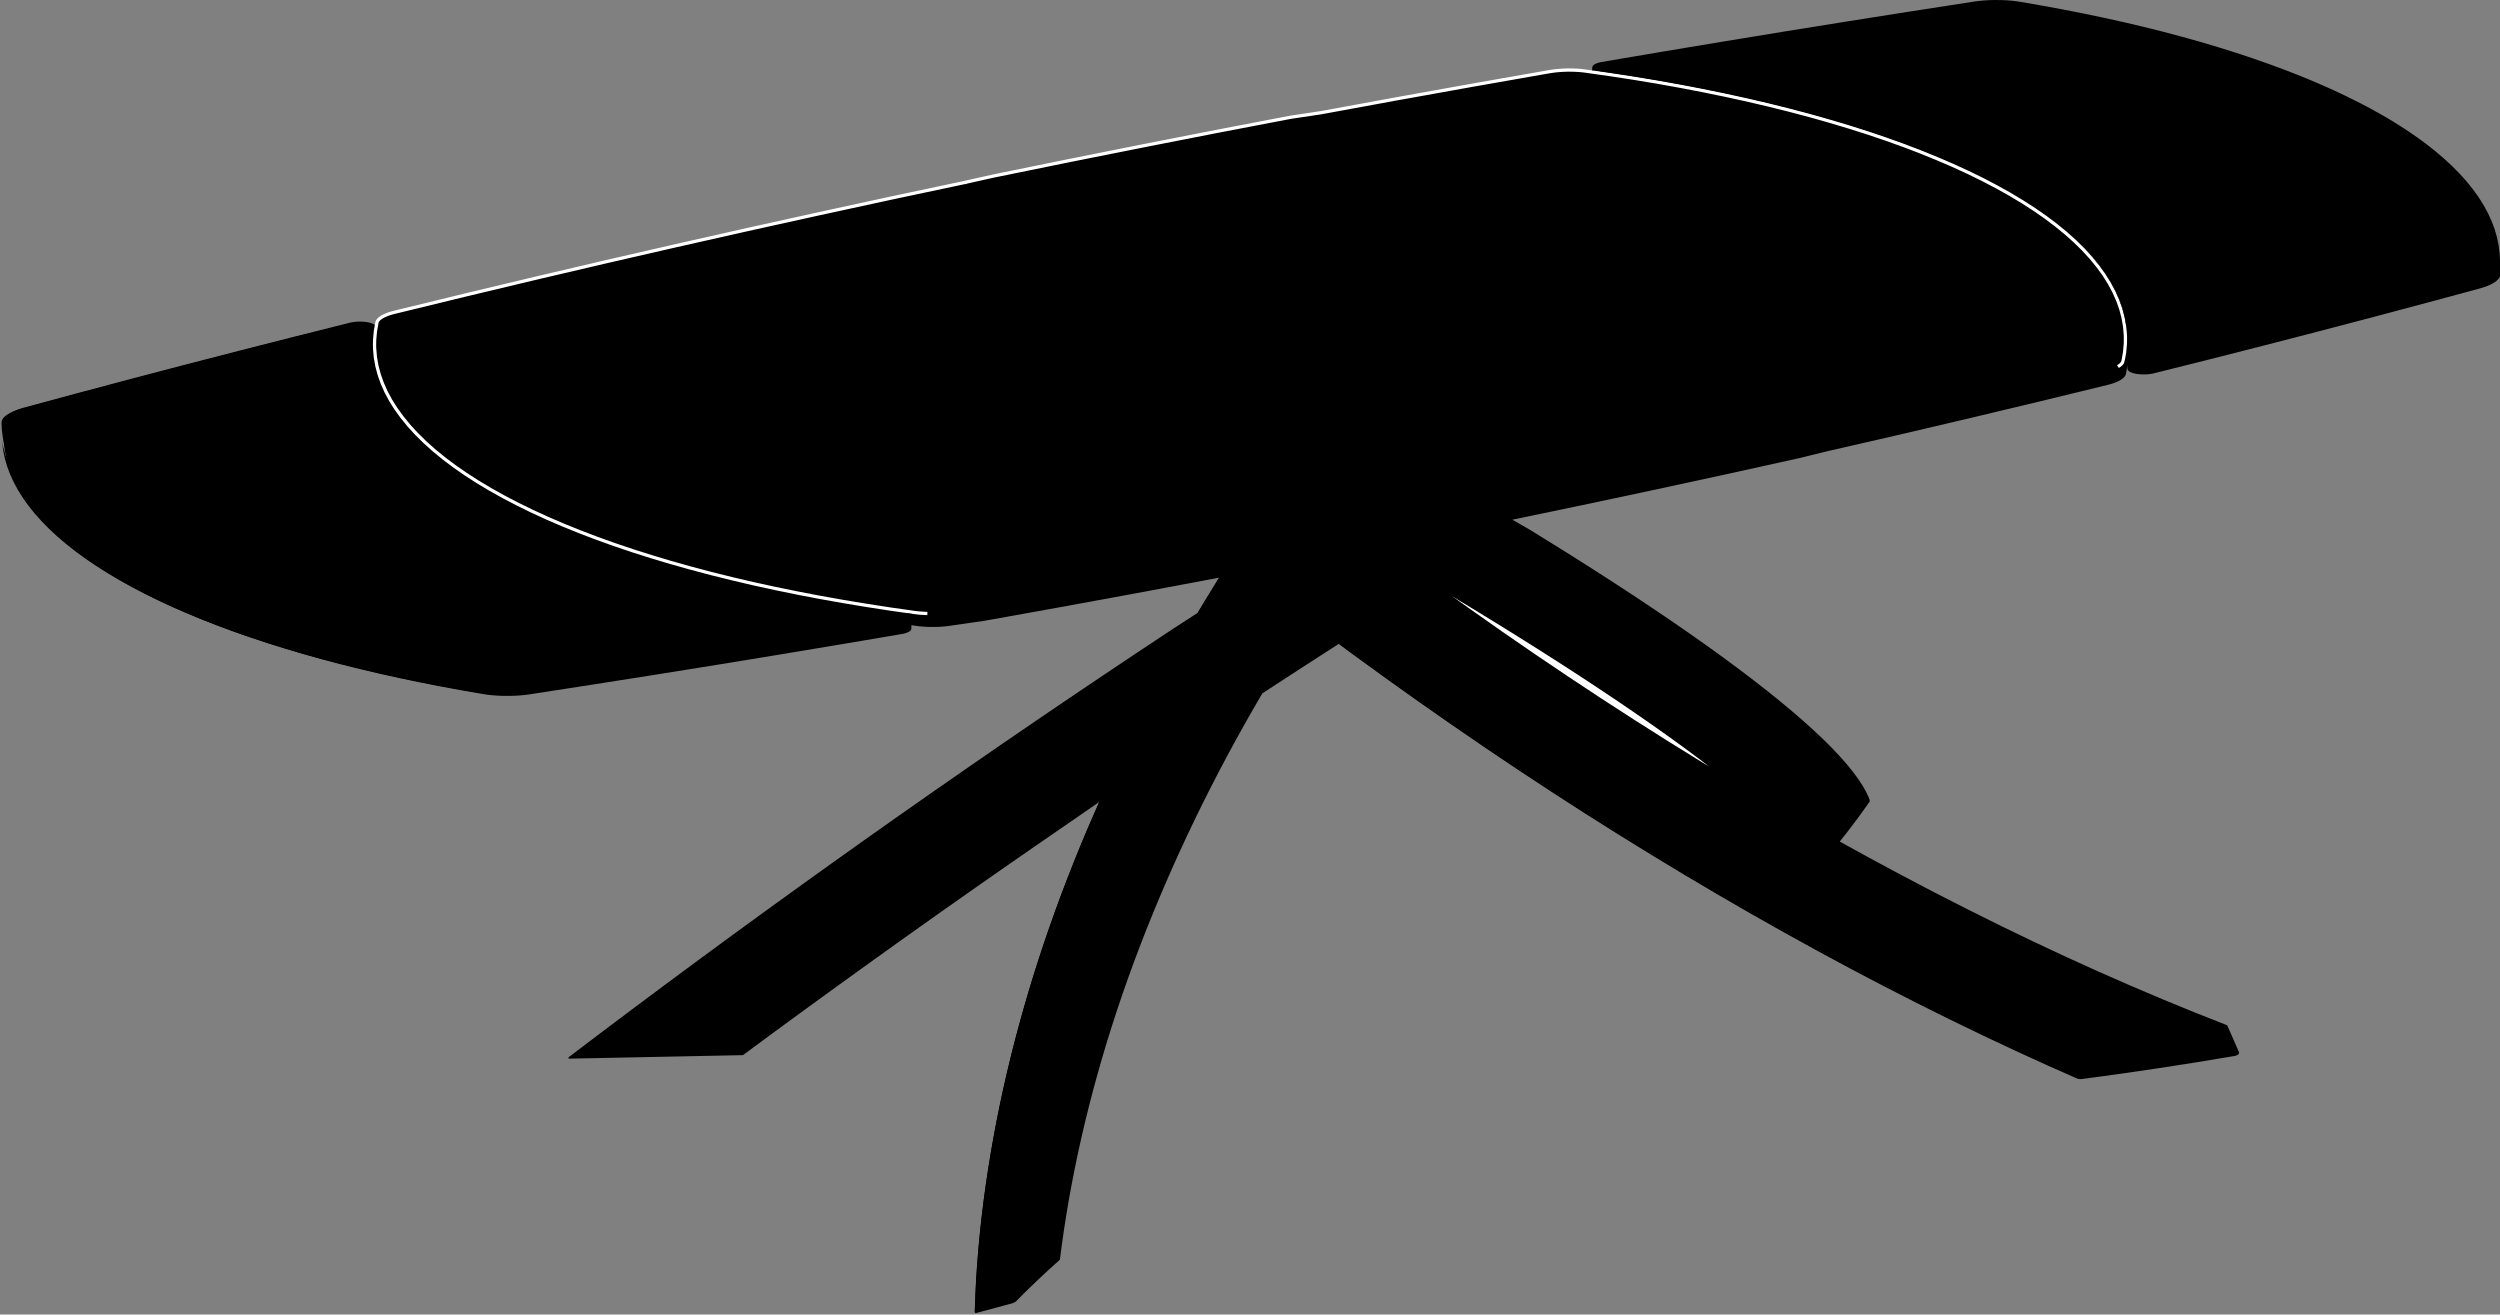 <?xml version="1.0" encoding="UTF-8"?>
<svg id="_x30_" xmlns="http://www.w3.org/2000/svg" version="1.1" viewBox="0 0 765.42 402.46">
  <rect x="0" y="0" width="765.42" height="402.46" fill="#808080" stroke="none"/>
  <!-- Generator: Adobe Illustrator 29.6.1, SVG Export Plug-In . SVG Version: 2.1.1 Build 9)  -->
  <defs>
    <style>
      .st0 {
        fill: #fff;
      }

      .st1 {
        stroke: #fff;
        stroke-miterlimit: 10;
      }
    </style>
  </defs>
  <path d="M765.48,83.74h0s0-.2,0-.2c0,0,0,0,0,0s0,0,0,0l-.05-3.56s0,0,0,0v-.2s0,0,0,0c0,0,0,0,0,0l-.12-2.27s0,0,0,0c0,0,0,0,0,0l-.32-2.47s0,0,0,0c0,0,0,0,0,0l-.52-2.47s0,0,0,0c0,0,0,0,0-.01l-.72-2.46s0,0,0,0c0,0,0,0,0,0l-.92-2.45s0,0,0,0c0,0,0,0,0,0l-1.12-2.44s0,0,0,0c0,0,0,0,0,0l-1.32-2.42s0,0,0,0c0,0,0,0,0,0l-1.52-2.41s0,0,0,0c0,0,0,0,0,0l-1.71-2.39s0,0,0,0c0,0,0,0,0,0l-1.91-2.37s0,0,0,0c0,0,0,0,0,0l-2.1-2.35s0,0,0,0c0,0,0,0,0,0l-2.29-2.33s0,0,0,0c0,0,0,0,0,0l-2.49-2.31s0,0,0,0c0,0,0,0,0,0l-2.67-2.28s0,0,0,0c0,0,0,0,0,0l-2.86-2.26s0,0,0,0c0,0,0,0,0,0l-3.05-2.23s0,0,0,0c0,0,0,0,0,0l-3.23-2.2s0,0,0,0c0,0,0,0,0,0l-3.41-2.17s0,0,0,0c0,0,0,0,0,0l-3.59-2.14s0,0,0,0,0,0,0,0l-3.76-2.1s0,0,0,0c0,0,0,0,0,0l-3.94-2.06s0,0,0,0c0,0,0,0,0,0l-4.11-2.03s0,0,0,0c0,0,0,0,0,0l-4.27-1.99s0,0,0,0c0,0,0,0,0,0l-4.44-1.95s0,0,0,0c0,0,0,0,0,0l-4.6-1.91s0,0,0,0,0,0,0,0l-4.76-1.86s0,0,0,0,0,0,0,0l-4.91-1.82s0,0,0,0c0,0,0,0,0,0l-5.06-1.77s0,0,0,0c0,0,0,0,0,0l-5.21-1.73s0,0,0,0c0,0,0,0,0,0l-5.35-1.68s0,0,0,0c0,0,0,0,0,0l-5.49-1.63s0,0,0,0c0,0,0,0,0,0l-5.63-1.58s0,0,0,0c0,0,0,0,0,0l-5.76-1.53s0,0,0,0c0,0,0,0,0,0l-5.89-1.47s0,0,0,0c0,0,0,0,0,0l-6.01-1.42s0,0,0,0c0,0,0,0,0,0l-6.13-1.36s0,0,0,0c0,0,0,0,0,0l-6.25-1.31s0,0,0,0c0,0,0,0,0,0l-6.36-1.25s0,0,0,0c0,0,0,0,0,0l-6.46-1.19s0,0,0,0c0,0,0,0,0,0l-6.56-1.14s0,0,0,0c0,0,0,0,0,0l-.96-.15s0,0,0,0c0,0,0,0,0,0l-.99-.13s0,0,0,0c0,0,0,0,0,0l-1.01-.1s0,0,0,0c0,0,0,0,0,0l-1.03-.08s0,0,0,0c0,0,0,0,0,0l-1.05-.06s0,0,0,0c0,0,0,0,0,0l-1.06-.04s0,0,0,0c0,0,0,0,0,0h-1.07s0-.01,0-.01h-1.07s0,0,0,0l-1.07.03s0,0,0,0c0,0,0,0,0,0l-1.07.05s0,0,0,0c0,0,0,0,0,0l-1.05.08s0,0,0,0,0,0,0,0l-1.04.1s0,0,0,0c0,0,0,0,0,0l-1.02.12s0,0,0,0c0,0,0,0,0,0l-1,.14s0,0,0,0c0,0,0,0,0,0l-19.12,2.96s0,0,0,0c0,0,0,0,0,0l-19.05,3.01s0,0,0,0c0,0,0,0,0,0l-18.99,3.05s0,0,0,0l-18.92,3.1s0,0,0,0c0,0,0,0,0,0l-18.86,3.14s0,0,0,0c0,0,0,0,0,0l-18.79,3.19s0,0,0,0c0,0,0,0,0,0l-.39.08s0,0,0,0c0,0,0,0,0,0l-.37.09s0,0,0,0c0,0,0,0,0,0l-.35.1s0,0,0,0c0,0,0,0,0,0l-.32.11s0,0,0,0c0,0,0,0,0,0l-.29.11s0,0,0,0,0,0,0,0l-.26.12s0,0,0,0c0,0,0,0-.01,0l-.23.13s0,0,0,0c0,0,0,0-.01,0l-.19.14s0,.01,0,.01c0,0-.01,0-.01,0l-.16.14s0,.01,0,.02c0,0-.01,0-.02,0l-.12.14s0,.02,0,.02c0,0-.01,0-.02.02l-.08.15s0,.02,0,.03c0,.01-.02.01-.02.03l-.04.15s0,.02,0,.03c0,0-.01.01-.01.02v.08s0,0,0,0c0,0,0,0,0,.01v.99s-1.49-.21-1.49-.21c0,0,0,0,0,0,0,0,0,0,0,0l-.77-.1s0,0,0,0c0,0,0,0,0,0l-.79-.08s0,0,0,0c0,0,0,0,0,0l-.8-.06s0,0,0,0c0,0,0,0,0,0l-.82-.05s0,0,0,0c0,0,0,0,0,0l-.83-.03s0,0,0,0c0,0,0,0,0,0h-.83s0-.01,0-.01h-.84s0,0,0,0l-.83.02s0,0,0,0c0,0,0,0,0,0l-.83.04s0,0,0,0c0,0,0,0,0,0l-.82.06s0,0,0,0c0,0,0,0,0,0l-.81.07s0,0,0,0c0,0,0,0,0,0l-.8.09s0,0,0,0c0,0,0,0,0,0l-.78.11s0,0,0,0,0,0,0,0l-.76.12s0,0,0,0c0,0,0,0,0,0l-23.37,4.11s0,0,0,0c0,0,0,0,0,0l-23.26,4.18s0,0,0,0c0,0,0,0,0,0l-23.15,4.25s0,0,0,0l-9.33,1.4s0,0,0,0c0,0,0,0,0,0l-22.92,4.39s0,0,0,0c0,0,0,0,0,0l-22.8,4.46s0,0,0,0c0,0,0,0,0,0l-22.68,4.53s0,0,0,0c0,0,0,0,0,0l-22.55,4.6s0,0,0,0c0,0,0,0,0,0l-8.69,1.95s0,0,0,0l-22.3,4.74s0,0,0,0c0,0,0,0,0,0l-22.17,4.8s0,0,0,0c0,0,0,0,0,0l-22.04,4.87s0,0,0,0c0,0,0,0,0,0l-21.91,4.94s0,0,0,0c0,0,0,0,0,0l-21.77,5s0,0,0,0c0,0,0,0,0,0l-21.64,5.07s0,0,0,0c0,0,0,0,0,0l-21.5,5.14s0,0,0,0c0,0,0,0,0,0l-21.36,5.2s0,0,0,0c0,0,0,0,0,0l-.67.17s0,0,0,0c0,0,0,0,0,0l-.63.19s0,0,0,0c0,0,0,0,0,0l-.6.2s0,0,0,0c0,0,0,0,0,0l-.56.21s0,0,0,0,0,0,0,0l-.52.22s0,0,0,0c0,0,0,0,0,0l-.48.23s0,0,0,0c0,0,0,0,0,0l-.43.24s0,0,0,0c0,0,0,0,0,0l-.39.25s0,0,0,0c0,0,0,0,0,0l-.34.26s0,0,0,0c0,0,0,0-.01,0l-.29.26s0,0,0,.01c0,0,0,0-.01,0l-.24.27s0,.01,0,.01c0,0-.01,0-.01,0l-.19.27s0,.01,0,.02c0,0-.01,0-.01.01l-.14.27s0,.01,0,.02c0,0-.01,0-.01.02l-.09.27s0,.01,0,.02c0,0,0,0,0,.01l-.45,2.55v-1.04s-.03-.02-.03-.03c0-.01.01-.02,0-.03,0,0,0-.01-.01-.02,0,0,0-.01,0-.02l-.04-.15s-.01-.01-.02-.02c0-.01,0-.02,0-.03l-.08-.14s-.01,0-.02-.02c0,0,0-.02,0-.03l-.11-.14s-.01,0-.02,0c0,0,0-.01,0-.02l-.15-.14s-.01,0-.02,0c0,0,0-.01,0-.01l-.19-.13s0,0-.01,0c0,0,0,0,0-.01l-.23-.12s0,0-.01,0c0,0,0,0,0,0l-.26-.12s0,0,0,0c0,0,0,0,0,0l-.29-.11s0,0,0,0c0,0,0,0,0,0l-.32-.1s0,0,0,0,0,0,0,0l-.35-.09s0,0,0,0,0,0,0,0l-.37-.08s0,0,0,0c0,0,0,0,0,0l-.39-.07s0,0,0,0c0,0,0,0,0,0l-.41-.05s0,0,0,0c0,0,0,0,0,0l-.42-.04s0,0,0,0c0,0,0,0,0,0l-.44-.03s0,0,0,0c0,0,0,0,0,0l-.44-.02h-.45s0,0,0,0h-.45s0,.01,0,.01c0,0,0,0,0,0l-.44.02s0,0,0,0c0,0,0,0,0,0l-.44.04s0,0,0,0c0,0,0,0,0,0l-.43.05s0,0,0,0c0,0,0,0,0,0l-.41.06s0,0,0,0c0,0,0,0,0,0l-.4.07s0,0,0,0c0,0,0,0,0,0l-.38.09s0,0,0,0c0,0,0,0,0,0l-16.87,4.23s0,0,0,0l-16.77,4.27s0,0,0,0c0,0,0,0,0,0l-16.68,4.31s0,0,0,0c0,0,0,0,0,0l-16.58,4.35s0,0,0,0c0,0,0,0,0,0l-16.49,4.39s0,0,0,0c0,0,0,0,0,0l-16.39,4.43s0,0,0,0c0,0,0,0,0,0l-.82.24s0,0,0,0c0,0,0,0,0,0l-.77.25s0,0,0,0c0,0,0,0,0,0l-.72.27s0,0,0,0,0,0,0,0l-.67.28s0,0,0,0c0,0,0,0,0,0l-.62.3s0,0,0,0c0,0,0,0,0,0l-.56.31s0,0,0,0c0,0,0,0,0,0l-.5.32s0,0,0,0c0,0,0,0,0,0l-.43.33s0,0,0,.01c0,0,0,0-.01,0l-.37.34s0,0,0,.01c0,0,0,0-.01,0l-.31.34s0,.01,0,.02c0,0-.01,0-.01,0l-.24.35s0,.01,0,.02c0,0-.01,0-.02.01l-.17.35s0,.02,0,.02c0,0-.01,0-.01.02l-.1.35s0,.02,0,.02c0,0-.01.01-.01.02l-.03.35s0,0,0,.01c0,0,0,0,0,.01v.2s0,0,0,0,0,0,0,0l.05,3.76s0,0,0,0c0,0,0,0,0,0l.12,2.27s0,0,0,0c0,0,0,0,0,.01l.32,2.47s0,0,0,0c0,0,0,0,0,0l.52,2.47s0,0,0,0c0,0,0,0,0,0l.72,2.46s0,0,0,0c0,0,0,0,0,0l.92,2.45s0,0,0,0c0,0,0,0,0,0l1.12,2.44s0,0,0,0c0,0,0,0,0,0l1.32,2.42s0,0,0,0c0,0,0,0,0,0l1.52,2.41s0,0,0,0c0,0,0,0,0,0l1.71,2.39s0,0,0,0c0,0,0,0,0,0l1.91,2.37s0,0,0,0c0,0,0,0,0,0l2.1,2.35s0,0,0,0c0,0,0,0,0,0l2.3,2.33s0,0,0,0c0,0,0,0,0,0l2.49,2.31s0,0,0,0c0,0,0,0,0,0l2.68,2.28s0,0,0,0c0,0,0,0,0,0l2.86,2.26s0,0,0,0c0,0,0,0,0,0l3.05,2.23s0,0,0,0c0,0,0,0,0,0l3.23,2.2s0,0,0,0c0,0,0,0,0,0l3.41,2.17s0,0,0,0c0,0,0,0,0,0l3.59,2.13s0,0,0,0c0,0,0,0,0,0l3.76,2.1s0,0,0,0c0,0,0,0,0,0l3.94,2.06s0,0,0,0c0,0,0,0,0,0l4.11,2.03s0,0,0,0c0,0,0,0,0,0l4.27,1.99s0,0,0,0c0,0,0,0,0,0l4.44,1.95s0,0,0,0c0,0,0,0,0,0l4.6,1.91s0,0,0,0c0,0,0,0,0,0l4.76,1.86s0,0,0,0c0,0,0,0,0,0l4.91,1.82s0,0,0,0c0,0,0,0,0,0l5.06,1.77s0,0,0,0c0,0,0,0,0,0l5.21,1.73s0,0,0,0c0,0,0,0,0,0l5.35,1.68s0,0,0,0c0,0,0,0,0,0l5.49,1.63s0,0,0,0c0,0,0,0,0,0l5.63,1.58s0,0,0,0l5.76,1.53s0,0,0,0c0,0,0,0,0,0l5.89,1.47s0,0,0,0c0,0,0,0,0,0l6.01,1.42s0,0,0,0c0,0,0,0,0,0l6.13,1.36s0,0,0,0c0,0,0,0,0,0l6.25,1.31s0,0,0,0l6.35,1.25s0,0,0,0,0,0,0,0l6.46,1.19s0,0,0,0l6.56,1.14s0,0,0,0c0,0,0,0,0,0l.96.15s0,0,0,0c0,0,0,0,0,0l.99.13s0,0,0,0c0,0,0,0,0,0l1.01.1s0,0,.01,0l1.03.08s0,0,0,0c0,0,0,0,0,0l1.05.06h0l1.06.04h1.07s0,.01,0,.01h1.07s0,0,0,0l1.07-.03h0l1.06-.05s0,0,0,0c0,0,0,0,0,0l1.05-.07s0,0,.01,0l1.04-.1s0,0,0,0c0,0,0,0,0,0l1.02-.12s0,0,0,0c0,0,0,0,0,0l1-.14s0,0,0,0c0,0,0,0,0,0l19.12-2.96s0,0,0,0l19.05-3s0,0,0,0l18.99-3.05s0,0,0,0l18.93-3.1s0,0,0,0l18.86-3.14s0,0,0,0l18.79-3.19s0,0,0,0c0,0,0,0,0,0l.39-.07s0,0,0,0c0,0,0,0,0,0l.37-.09s0,0,0,0c0,0,0,0,0,0l.35-.1s0,0,0,0c0,0,0,0,0,0l.32-.11s0,0,0,0c0,0,0,0,0,0l.29-.11s0,0,0,0c0,0,0,0,.01,0l.26-.12s0,0,0,0c0,0,0,0,.01,0l.23-.13s0,0,0,0c0,0,0,0,.01,0l.19-.14s0,0,0-.01c0,0,.01,0,.02,0l.16-.14s0-.01,0-.02c0,0,.01,0,.02,0l.12-.14s0-.01,0-.02c0,0,.02-.01.02-.02l.08-.15s0-.02,0-.03c0-.01.02-.02.02-.03l.04-.15s0-.02,0-.03c0,0,.01-.01.01-.02v-.08s0,0,0,0c0,0,0,0,0,0v-.99s1.49.21,1.49.21c0,0,0,0,0,0,0,0,0,0,0,0l.77.1s0,0,0,0c0,0,0,0,0,0l.79.08s0,0,0,0c0,0,0,0,0,0l.81.06s0,0,0,0c0,0,0,0,0,0l.82.05s0,0,0,0c0,0,0,0,0,0l.83.03h.84s0,.01,0,.01h.84s0,0,0,0l.83-.02s0,0,0,0c0,0,0,0,0,0l.82-.04s0,0,.01,0l.82-.06s0,0,0,0c0,0,0,0,0,0l.81-.07s0,0,0,0c0,0,0,0,0,0l.8-.09s0,0,0,0c0,0,0,0,0,0l.78-.11s0,0,0,0c0,0,0,0,0,0l.75-.12s0,0,0,0l9.64-1.39s0,0,0,0c0,0,0,0,0,0l23.26-4.18s0,0,0,0l23.15-4.25s0,0,0,0h0l23.03-4.32s0,0,0,0l2.29-.44c-1.66,2.65-3.3,5.32-4.88,7.95-.57.94-1.13,1.89-1.69,2.84-1.1.72-2.33,1.52-3.57,2.32-1.51.98-3.05,1.97-4.38,2.85-3.48,2.3-6.96,4.6-10.43,6.91-3.48,2.32-6.97,4.64-10.44,6.98-3.49,2.34-6.97,4.68-10.44,7.03-3.48,2.36-6.97,4.72-10.44,7.09-3.48,2.37-6.96,4.75-10.43,7.14-3.48,2.39-6.95,4.79-10.42,7.19-3.47,2.4-6.94,4.81-10.4,7.23-3.46,2.42-6.92,4.84-10.38,7.27-3.45,2.43-6.9,4.86-10.35,7.31-3.44,2.44-6.88,4.89-10.31,7.34-3.43,2.45-6.85,4.9-10.27,7.37-3.41,2.46-6.82,4.92-10.23,7.39-3.4,2.46-6.79,4.93-10.17,7.41-3.38,2.47-6.75,4.95-10.12,7.43-3.36,2.47-6.71,4.95-10.05,7.44-3.33,2.48-6.66,4.96-9.99,7.45-3.31,2.48-6.61,4.96-9.91,7.45-3.27,2.47-6.54,4.95-9.81,7.43,0,0,0,.01-.01.02-.02.02-.03.05-.05.08-.01.03-.03.05-.03.09,0,0,0,.01,0,.02,0,.03.02.05.03.07,0,.02,0,.05.02.07,0,0,.01,0,.02,0,.05.05.11.09.18.09h0l53.11-1.07s0,0,.01,0c.04,0,.09-.01.13-.04,2.96-2.19,5.92-4.38,8.89-6.56,3.3-2.43,6.61-4.85,9.93-7.27,3.32-2.42,6.65-4.84,9.98-7.25,3.34-2.42,6.68-4.83,10.03-7.23,3.35-2.41,6.71-4.81,10.07-7.21,3.37-2.4,6.74-4.79,10.11-7.18,3.38-2.39,6.76-4.77,10.15-7.15,3.39-2.38,6.78-4.75,10.17-7.11,3.39-2.36,6.79-4.72,10.2-7.07,3.4-2.35,6.8-4.69,10.21-7.03,1.32-.91,2.85-1.96,4.4-3.04,1.67-1.16,3.36-2.33,4.87-3.36-1.26,2.84-2.51,5.69-3.71,8.51-1.4,3.29-2.78,6.64-4.1,9.96-1.31,3.29-2.61,6.64-3.85,9.96-1.23,3.3-2.45,6.65-3.6,9.95-1.15,3.31-2.28,6.65-3.34,9.94-1.07,3.31-2.11,6.65-3.08,9.93-.98,3.3-1.93,6.63-2.83,9.91-.9,3.3-1.76,6.63-2.56,9.88-.81,3.27-1.58,6.58-2.3,9.85-.72,3.25-1.4,6.55-2.04,9.82-.64,3.26-1.23,6.55-1.78,9.78-.55,3.24-1.05,6.51-1.51,9.73-.46,3.21-.88,6.47-1.25,9.68-.37,3.21-.7,6.44-.98,9.62-.28,3.19-.52,6.4-.71,9.56-.17,2.87-.31,6.88-.42,9.81v.33s0,.02,0,.04c0,.01,0,.02,0,.04,0,.03.03.04.04.06.01.02.02.04.03.05.04.03.08.05.13.06,0,0,.01.01.02.01h0s.04,0,.06,0l11.02-2.96s0,0,0,0l.18-.05s.1-.03.1-.04l.53-.23s.08-.04.12-.06.08-.05.11-.07c.04-.02.08-.05.11-.08.04-.03.07-.05.11-.08.03-.03.06-.05.09-.08,0,0,0,0,0,0,0,0,0,0,0,0,0,0,0,0,0,0,.97-1,2-2.03,3.06-3.07,1.06-1.05,2.14-2.08,3.22-3.11,1.12-1.06,2.25-2.11,3.38-3.16,1.17-1.08,2.35-2.14,3.54-3.2,0,0,0,0,0,0,.03-.03.06-.05.09-.09.02-.03.05-.06.06-.08.02-.02.05-.13.06-.16.37-2.96.78-5.98,1.23-8.99.47-3.14.99-6.33,1.55-9.5.56-3.15,1.16-6.36,1.81-9.54.64-3.17,1.34-6.4,2.07-9.58.73-3.19,1.51-6.43,2.32-9.62.81-3.18,1.68-6.43,2.58-9.64.9-3.21,1.85-6.46,2.83-9.67.98-3.2,2.02-6.46,3.09-9.69,1.06-3.2,2.18-6.47,3.34-9.7,1.14-3.2,2.35-6.47,3.59-9.71,1.23-3.22,2.52-6.49,3.84-9.71,1.31-3.21,2.68-6.48,4.08-9.71,1.4-3.24,2.86-6.5,4.32-9.71,1.48-3.23,3.02-6.5,4.57-9.7,1.55-3.2,3.17-6.46,4.8-9.68,1.63-3.2,3.33-6.45,5.04-9.66,1.71-3.2,3.49-6.44,5.28-9.63,1.8-3.2,3.65-6.43,5.51-9.6.03-.06.07-.11.1-.17l2.09-1.37c3.39-2.21,6.78-4.42,10.18-6.62,3.38-2.19,6.76-4.37,10.15-6.54l.98-.63c1.56,1.16,3.13,2.31,4.68,3.45,3.32,2.44,6.68,4.87,9.97,7.24,3.33,2.39,6.7,4.79,10.02,7.13,3.34,2.36,6.73,4.72,10.06,7.03,3.34,2.31,6.74,4.64,10.09,6.92,3.36,2.28,6.77,4.57,10.12,6.8,3.34,2.22,6.76,4.47,10.15,6.68,3.42,2.22,6.84,4.43,10.17,6.56,3.41,2.17,6.83,4.34,10.19,6.43,3.44,2.15,6.87,4.27,10.2,6.3,3.39,2.07,6.82,4.15,10.21,6.17,3.31,1.98,6.75,4.01,10.21,6.04,3.32,1.94,6.76,3.93,10.2,5.9,3.41,1.95,6.84,3.89,10.2,5.76,3.33,1.86,6.76,3.75,10.18,5.62,3.41,1.86,6.83,3.7,10.16,5.47,3.35,1.78,6.77,3.57,10.14,5.32,3.31,1.72,6.71,3.45,10.11,5.17,3.33,1.68,6.72,3.37,10.07,5.01,3.35,1.64,6.72,3.28,10.04,4.86,3.35,1.6,6.71,3.18,9.99,4.7,3.29,1.53,6.64,3.05,9.94,4.54,2.96,1.33,5.96,2.66,8.93,3.96.04.02.09.04.13.05.05.02.1.03.15.04.06.01.12.03.17.04.06.01.13.02.2.03.07,0,.15.01.22.02.08,0,.16,0,.24,0h0c.09,0,.17,0,.26-.01.09,0,.19-.01.28-.03,0,0,0,0,0,0,3.92-.51,7.84-1.05,11.67-1.59,3.9-.55,7.81-1.12,11.64-1.7,3.96-.6,7.86-1.21,11.6-1.81,3.87-.62,7.76-1.27,11.56-1.92.09-.02.18-.03.27-.05.08-.02.16-.04.24-.07.07-.02.14-.05.21-.07.06-.02.12-.05.18-.08.05-.03.1-.05.15-.08.05-.03.09-.06.13-.09.04-.03.08-.06.11-.09.03-.03.06-.06.09-.1.02-.03.04-.06.06-.1.02-.04.04-.08.05-.11.01-.04.02-.08.02-.12,0-.02,0-.1,0-.12,0-.02-.02-.07-.03-.1,0,0,0,0,0,0l-3.51-8.02s0,0,0,0c0-.02-.04-.08-.05-.09-.02-.03-.05-.06-.07-.08-.03-.03-.06-.05-.09-.08-.03-.02-.06-.04-.1-.06s-.07-.04-.1-.04c0,0-.02,0-.04-.01,0,0,0,0,0,0-3.16-1.22-6.37-2.49-9.53-3.76-3.18-1.28-6.46-2.62-9.73-3.99-3.24-1.35-6.54-2.75-9.8-4.16-3.28-1.42-6.6-2.88-9.87-4.33-3.25-1.45-6.59-2.97-9.92-4.5-3.35-1.55-6.71-3.12-9.97-4.67-3.29-1.56-6.66-3.19-10.02-4.83-3.38-1.66-6.77-3.34-10.06-5-3.42-1.72-6.82-3.46-10.1-5.15-3.39-1.76-6.8-3.54-10.13-5.31-3.39-1.8-6.81-3.64-10.16-5.46-2.97-1.62-5.99-3.28-8.99-4.95.68-.84,1.35-1.68,2.01-2.52,1.21-1.55,2.42-3.14,3.59-4.73,1.16-1.57,2.31-3.18,3.43-4.79,0,0,0,0,0,0,.03-.05.06-.1.09-.16.02-.05.04-.1.05-.16,0-.05.02-.1.02-.15,0-.05,0-.09,0-.14,0-.04-.02-.09-.05-.18,0,0,0,0,0,0-.23-.62-.51-1.25-.84-1.91-.33-.68-.72-1.38-1.13-2.07-.42-.7-.89-1.43-1.39-2.17-.5-.73-1.06-1.5-1.66-2.27-.59-.77-1.24-1.56-1.92-2.37-.68-.8-1.39-1.61-2.17-2.47-.77-.84-1.58-1.71-2.43-2.57-.85-.87-1.75-1.77-2.68-2.67-.93-.9-1.92-1.83-2.94-2.77-1.01-.93-2.05-1.87-3.19-2.87-1.09-.96-2.25-1.96-3.44-2.97-1.18-1-2.42-2.03-3.69-3.07-1.3-1.07-2.62-2.12-3.93-3.17-1.39-1.1-2.78-2.18-4.18-3.26-1.47-1.13-2.94-2.25-4.42-3.36-1.55-1.16-3.1-2.31-4.67-3.45-1.63-1.19-3.26-2.37-4.9-3.54-1.71-1.22-3.42-2.43-5.14-3.63-1.79-1.25-3.58-2.49-5.37-3.72-1.86-1.28-3.73-2.54-5.61-3.8-1.94-1.3-3.88-2.6-5.83-3.89-2.01-1.33-4.03-2.65-6.06-3.97-2.09-1.36-4.18-2.71-6.28-4.05-2.16-1.38-4.33-2.76-6.5-4.13-2.23-1.41-4.47-2.81-6.72-4.2-2.3-1.43-4.61-2.86-6.93-4.28-.72-.44-1.85-1.08-2.95-1.7-.87-.49-1.75-.99-2.41-1.38l21.26-4.43s0,0,0,0l22.3-4.74s0,0,0,0c0,0,0,0,0,0l22.17-4.8s0,0,0,0l22.04-4.87s0,0,0,0c0,0,0,0,0,0l8.21-2.02h0l21.77-5s0,0,0,0c0,0,0,0,0,0l21.63-5.07s0,0,0,0l21.5-5.14s0,0,0,0c0,0,0,0,0,0l21.36-5.2s0,0,0,0c0,0,0,0,0,0l.67-.17s0,0,0,0c0,0,0,0,0,0l.63-.19s0,0,0,0c0,0,0,0,0,0l.6-.2s0,0,0,0c0,0,0,0,0,0l.56-.21s0,0,0,0c0,0,0,0,0,0l.52-.22s0,0,0,0c0,0,0,0,0,0l.48-.23s0,0,0,0c0,0,0,0,0,0l.43-.24s0,0,0,0c0,0,0,0,0,0l.39-.25s0,0,0,0c0,0,0,0,.01,0l.34-.26s0,0,0,0c0,0,0,0,.01,0l.29-.26s0,0,0-.01c0,0,0,0,.01,0l.24-.27s0-.01,0-.02c0,0,0,0,.01,0l.19-.27s0,0,0-.01c0,0,.01,0,.02-.02l.14-.27s0-.01,0-.02c0,0,.01-.01.01-.02l.09-.27s0-.01,0-.02c0,0,0,0,0-.02l.45-2.55v1.04s.02,0,.02,0c0,0,0,0,0,0v.05s.01.01.01.02c0,0,0,.01,0,.02l.04.15s.01.02.02.03c0,0,0,.02,0,.03l.08.14s.02.01.02.02c0,0,0,.01,0,.02l.12.14s.01,0,.02,0c0,0,0,.01,0,.02l.15.14s.01,0,.02,0c0,0,0,0,0,.01l.19.13s.01,0,.01,0c0,0,0,0,0,0l.23.12s0,0,.01,0c0,0,0,0,0,0l.26.12s0,0,.01,0c0,0,0,0,0,0l.29.11s0,0,.01,0c0,0,0,0,0,0l.32.1s0,0,0,0c0,0,0,0,0,0l.35.09s0,0,0,0c0,0,0,0,0,0l.37.08s0,0,0,0c0,0,0,0,0,0l.39.07s0,0,0,0c0,0,0,0,0,0l.41.05s0,0,0,0c0,0,0,0,0,0l.42.04s0,0,0,0c0,0,0,0,0,0l.44.03s0,0,0,0c0,0,0,0,0,0l.44.02h.46s0,0,0,0h.45s0-.01,0-.01c0,0,0,0,0,0l.44-.02s0,0,0,0c0,0,0,0,0,0l.44-.04s0,0,0,0c0,0,0,0,0,0l.43-.05s0,0,0,0c0,0,0,0,0,0l.41-.06s0,0,0,0c0,0,0,0,0,0l.4-.07s0,0,0,0c0,0,0,0,0,0l.38-.08s0,0,0,0c0,0,0,0,0,0l16.87-4.23s0,0,0,0c0,0,0,0,0,0l16.77-4.27s0,0,0,0l16.68-4.31s0,0,0,0c0,0,0,0,0,0l16.58-4.35s0,0,0,0l16.49-4.39s0,0,0,0c0,0,0,0,0,0l16.39-4.43s0,0,0,0c0,0,0,0,0,0l.82-.24s0,0,0,0c0,0,0,0,0,0l.77-.25s0,0,0,0c0,0,0,0,0,0l.72-.27s0,0,0,0c0,0,0,0,0,0l.67-.28s0,0,0,0c0,0,0,0,0,0l.62-.3s0,0,0,0c0,0,0,0,0,0l.56-.31s0,0,0,0c0,0,0,0,0,0l.5-.32s0,0,0,0c0,0,0,0,.01,0l.44-.33s0,0,0-.01c0,0,0,0,.01,0l.37-.34s0,0,0-.01c0,0,0,0,.01,0l.3-.34s0,0,0-.01c0,0,.01,0,.02-.01l.24-.35s0-.01,0-.02c0,0,.01,0,.02-.02l.17-.35s0-.01,0-.02c0,0,.01-.01.01-.02l.1-.35s0-.01,0-.02c0,0,.01-.01.01-.02l.03-.35s0,0,0-.01c0,0,0,0,0-.01h0Z"/>
  <path d="M762.96,86.26l-.55.3-.59.29s0,0,0,0l-.67.28s0,0,0,0l-.71.27-.76.25h0l-.5.15-.05-3.24.64-.18s0,0,0,0c0,0,0,0,0,0l.77-.25s0,0,0,0c0,0,0,0,0,0l.72-.27s0,0,0,0c0,0,0,0,0,0l.67-.28s0,0,0,0c0,0,0,0,0,0l.62-.3s0,0,0,0c0,0,0,0,0,0l.56-.31s0,0,0,0c0,0,0,0,0,0l.5-.32s0,0,0,0c0,0,0,0,.01,0l.43-.33s0,0,0,0c0,0,0,0,.01,0l.37-.34s0,0,0-.01c0,0,0,0,.01,0l.3-.34s0,0,0-.01c0,0,.01,0,.02-.01l.1-.15.03,2.36-.03.32-.09.31-.15.31-.22.32-.29.32-.35.32-.42.32-.48.31Z"/>
  <polygon points="742.47 92.31 742.47 92.31 725.98 96.71 725.98 96.71 709.4 101.06 709.4 101.06 692.72 105.37 692.72 105.37 675.95 109.64 675.95 109.64 659.39 113.8 659.35 110.55 676.02 106.37 676.02 106.37 676.02 106.37 692.79 102.1 692.79 102.1 709.47 97.78 709.47 97.78 709.47 97.78 726.06 93.43 726.06 93.43 742.55 89.04 742.55 89.04 742.55 89.04 758.63 84.69 758.67 87.93 742.47 92.31"/>
  <path d="M657.93,114.09l-.43.05s0,0,0,0l-.43.04-.43.02s0,0,0,0h-.45s-.43,0-.43,0h0s-.44-.02-.44-.02l-.42-.03h0l-.42-.04-.4-.05-.38-.06-.36-.07-.34-.09-.3-.09-.28-.1-.24-.11-.21-.11-.16-.11-.13-.12-.08-.1-.05-.09-.03-.11s0,0,0,0h0s0-.01,0-.01c0,0,0,0,0,0l-.04-2.91.17.12s0,0,.01,0c0,0,0,0,0,0l.23.12s0,0,.01,0c0,0,0,0,0,0l.26.12s0,0,.01,0c0,0,0,0,0,0l.29.11s0,0,.01,0c0,0,0,0,0,0l.32.1s0,0,0,0c0,0,0,0,0,0l.35.09s0,0,0,0c0,0,0,0,0,0l.37.08s0,0,0,0c0,0,0,0,0,0l.39.07s0,0,0,0c0,0,0,0,0,0l.41.05s0,0,0,0c0,0,0,0,0,0l.42.04s0,0,0,0c0,0,0,0,0,0l.44.03s0,0,0,0c0,0,0,0,0,0l.44.02h.45s0,0,0,0h.45s0-.01,0-.01c0,0,0,0,0,0l.44-.02s0,0,0,0c0,0,0,0,0,0l.44-.04s0,0,0,0c0,0,0,0,0,0l.43-.05s0,0,0,0c0,0,0,0,0,0l.41-.06s0,0,0,0c0,0,0,0,0,0l.4-.07s0,0,0,0c0,0,0,0,0,0l.07-.02.05,3.25-.17.04-.39.07-.4.06s0,0,0,0Z"/>
  <polygon points="648.09 116.23 647.61 116.46 647.61 116.46 647.11 116.68 646.56 116.88 646.56 116.88 645.97 117.08 645.34 117.27 645.34 117.27 644.99 117.36 644.94 114.12 645.42 113.99 645.42 113.99 645.43 113.99 646.06 113.8 646.06 113.8 646.07 113.8 646.66 113.6 646.67 113.6 646.67 113.6 647.23 113.38 647.24 113.38 647.24 113.38 647.76 113.16 647.77 113.16 647.77 113.15 648.25 112.92 648.25 112.92 648.26 112.92 648.7 112.68 648.7 112.67 648.71 112.67 649.1 112.42 649.1 112.41 649.11 112.41 649.45 112.15 649.46 112.14 649.47 112.14 649.76 111.88 649.77 111.87 649.78 111.86 650.01 111.6 650.05 114.33 649.99 114.55 649.86 114.79 649.69 115.03 649.47 115.28 649.2 115.52 648.87 115.76 648.5 116 648.09 116.23 648.09 116.23"/>
  <polygon points="623.33 122.64 623.33 122.64 601.83 127.78 601.83 127.78 580.2 132.85 580.2 132.85 558.43 137.85 558.42 137.85 558.42 137.85 550.21 139.87 550.21 139.87 528.17 144.74 528.17 144.74 506 149.55 506 149.55 483.7 154.28 483.7 154.28 461.27 158.95 461.27 158.95 438.72 163.55 438.72 163.55 416.04 168.08 416.04 168.08 393.25 172.54 393.24 172.54 370.33 176.94 370.33 176.94 347.29 181.26 347.29 181.26 324.14 185.51 324.14 185.51 300.89 189.69 291.53 191.04 291.49 187.78 300.91 186.42 300.91 186.42 300.92 186.42 324.18 182.24 324.18 182.24 347.33 177.99 347.33 177.99 347.33 177.99 370.36 173.67 370.37 173.67 393.28 169.27 393.28 169.27 393.28 169.27 416.08 164.81 416.08 164.81 438.76 160.28 438.76 160.28 461.32 155.68 461.32 155.68 461.32 155.68 483.75 151.01 483.75 151.01 506.05 146.27 506.05 146.27 506.05 146.27 528.22 141.47 528.22 141.47 528.23 141.47 536.58 139.52 536.58 139.52 558.48 134.58 558.48 134.58 580.26 129.57 580.26 129.57 580.26 129.57 601.89 124.5 601.89 124.5 623.39 119.37 623.39 119.37 623.39 119.37 644.44 114.24 644.49 117.49 623.33 122.64"/>
  <path d="M290.49,191.2h0l-.78.11s0,0,0,0l-.8.09h0l-.8.07-.82.06s0,0,0,0l-.82.04s0,0,0,0l-.83.02s0,0,0,0h-.83s-.83,0-.83,0c0,0,0,0,0,0l-.83-.03s0,0,0,0l-.81-.05h0l-.8-.06-.78-.08s0,0,0,0l-.56-.07-.05-3.26.49.06s0,0,0,0c0,0,0,0,0,0l.79.08s0,0,0,0c0,0,0,0,0,0l.81.06s0,0,0,0c0,0,0,0,0,0l.82.05s0,0,0,0c0,0,0,0,0,0l.83.03h.84s0,.01,0,.01h.84s0,0,0,0l.83-.02s0,0,0,0c0,0,0,0,0,0l.82-.04s0,0,.01,0l.82-.06s0,0,0,0c0,0,0,0,0,0l.81-.07s0,0,0,0c0,0,0,0,0,0l.8-.09s0,0,0,0c0,0,0,0,0,0l.78-.11s0,0,0,0c0,0,0,0,0,0l.48-.08.05,3.26-.54.09Z"/>
  <polygon points="256.54 197.02 256.54 197.02 237.68 200.16 237.68 200.16 218.75 203.26 218.75 203.26 199.76 206.31 199.76 206.31 180.71 209.32 180.71 209.32 161.88 212.23 161.83 208.98 180.73 206.05 180.73 206.05 199.79 203.04 199.79 203.04 218.78 199.99 218.78 199.99 218.78 199.99 237.71 196.89 237.71 196.89 256.57 193.75 256.57 193.75 275.07 190.61 275.12 193.86 256.54 197.02"/>
  <path d="M160.6,212.41s0,0,0,0l-1.01.12s0,0,0,0l-1.04.1s0,0,0,0l-1.04.07s0,0,0,0l-1.06.05s0,0,0,0l-1.06.03s0,0,0,0h-1.06s-1.06,0-1.06,0c0,0,0,0,0,0l-1.05-.04s0,0,0,0l-1.05-.06s0,0,0,0l-1.02-.08s0,0,0,0l-1.01-.1s0,0,0,0l-.98-.13h0l-.74-.11-.05-3.25.66.1s0,0,0,0c0,0,0,0,0,0l.99.13s0,0,0,0c0,0,0,0,0,0l1.01.1s0,0,.01,0l1.03.08s0,0,0,0c0,0,0,0,0,0l1.05.06h0l1.06.04h1.07s0,.01,0,.01h1.07s0,0,0,0l1.07-.03h0l1.07-.05s0,0,0,0c0,0,0,0,0,0l1.05-.07s0,0,.01,0l1.04-.1s0,0,0,0c0,0,0,0,0,0l1.02-.12s0,0,0,0c0,0,0,0,0,0l.72-.1.05,3.26-.78.11Z"/>
  <path d="M140.57,207.33s0,0,0,0l-6.46-1.2s0,0,0,0l-6.35-1.25s0,0,0,0l-6.25-1.31s0,0,0,0l-6.13-1.36s0,0,0,0l-6.01-1.42s0,0,0,0l-5.89-1.47h0l-5.76-1.53h0l-5.62-1.58s0,0,0,0l-5.49-1.63h0s-5.35-1.68-5.35-1.68c0,0,0,0,0,0l-5.21-1.72h0l-5.05-1.77s0,0,0,0l-4.91-1.82s0,0,0,0l-4.76-1.86s0,0,0,0l-4.59-1.9s0,0,0,0l-4.44-1.95s0,0,0,0l-4.26-1.98s0,0,0,0l-4.11-2.03s0,0,0,0l-3.93-2.06-3.75-2.1h0s-3.59-2.13-3.59-2.13l-3.41-2.17h0l-3.22-2.19-3.04-2.22-2.86-2.26s0,0,0,0l-2.66-2.27-2.48-2.3-2.29-2.33-2.1-2.35-1.9-2.37-1.7-2.38-1.51-2.39-1.32-2.42-1.11-2.42-.92-2.43-.72-2.44-.52-2.45-.32-2.46-.12-2.25H.49s0-.19,0-.19l.03-.32.09-.31.15-.32.21-.31.29-.32.36-.32.42-.31.48-.31.55-.3.6-.29.66-.28.72-.27s0,0,0,0l.75-.25s0,0,0,0l.82-.24s0,0,0,0l16.38-4.43s0,0,0,0l16.49-4.39s0,0,0,0l16.58-4.35s0,0,0,0l16.68-4.31s0,0,0,0l16.77-4.27s0,0,0,0l16.87-4.23s0,0,0,0l.37-.08.38-.07.41-.06h0l.41-.05.43-.04.43-.02h.45s.43,0,.43,0h0s.44.02.44.02l.42.03h0l.42.04.4.05.39.06h0l.36.07.34.09.3.09.28.1.24.11.21.11.17.11.13.11.09.11.05.09.02.09h0s0,.08,0,.08h0s-.32,2.45-.32,2.45c0,0,0,0,0,.01,0,0,0,0,0,0l-.12,2.45s0,0,0,0c0,0,0,0,0,0v.73s0,0,0,0c0,0,0,0,0,0l.07,1.71s0,0,0,0c0,0,0,0,0,0l.27,2.44s0,0,0,0c0,0,0,0,0,0l.46,2.43s0,0,0,0c0,0,0,0,0,0l.66,2.43s0,0,0,0c0,0,0,0,0,0l.85,2.42s0,0,0,0c0,0,0,0,0,0l1.05,2.41s0,0,0,0c0,0,0,0,0,0l1.24,2.4s0,0,0,0c0,0,0,0,0,0l1.43,2.38s0,0,0,0c0,0,0,0,0,0l1.63,2.37s0,0,0,0c0,0,0,0,0,0l1.82,2.35s0,0,0,0c0,0,0,0,0,0l2,2.33s0,0,0,0c0,0,0,0,0,0l2.19,2.31s0,0,0,0c0,0,0,0,0,0l2.38,2.29s0,0,0,0,0,0,0,0l2.56,2.26s0,0,0,0c0,0,0,0,0,0l2.75,2.24s0,0,0,0c0,0,0,0,0,0l2.93,2.21s0,0,0,0c0,0,0,0,0,0l3.11,2.18s0,0,0,0c0,0,0,0,0,0l3.28,2.15s0,0,0,0c0,0,0,0,0,0l3.46,2.12s0,0,0,0c0,0,0,0,0,0l3.63,2.09s0,0,0,0c0,0,0,0,0,0l3.8,2.05s0,0,0,0c0,0,0,0,0,0l3.96,2.02s0,0,0,0c0,0,0,0,0,0l4.13,1.98s0,0,0,0c0,0,0,0,0,0l4.29,1.94s0,0,0,0c0,0,0,0,0,0l4.45,1.9s0,0,0,0c0,0,0,0,0,0l4.6,1.86s0,0,0,0c0,0,0,0,0,0l4.75,1.82s0,0,0,0c0,0,0,0,0,0l4.9,1.78s0,0,0,0c0,0,0,0,0,0l5.05,1.73s0,0,0,0c0,0,0,0,0,0l5.19,1.68s0,0,0,0c0,0,0,0,0,0l5.33,1.64s0,0,0,0c0,0,0,0,0,0l5.46,1.59s0,0,0,0c0,0,0,0,0,0l5.59,1.54s0,0,0,0c0,0,0,0,0,0l5.72,1.49s0,0,0,0c0,0,0,0,0,0l5.84,1.44s0,0,0,0c0,0,0,0,0,0l5.96,1.38s0,0,0,0c0,0,0,0,0,0l6.08,1.33s0,0,0,0c0,0,0,0,0,0l6.19,1.28s0,0,0,0c0,0,0,0,0,0l6.29,1.22s0,0,0,0c0,0,0,0,0,0l6.4,1.16s0,0,0,0c0,0,0,0,0,0l6.49,1.11s0,0,0,0c0,0,0,0,0,0l6.59,1.05s0,0,0,0l6.67.99h0l.39.06h0s.37.07.37.07l.34.08.31.09.28.1.25.11.21.11.17.12.13.11.09.11.06.1.03.09v.03s0,.03,0,.03l-.02.09-.05.1-.09.11-.13.12-.17.12-.21.12-.24.11-.28.11-.32.1s0,0,0,0l-.33.09s0,0,0,0l-.37.09-.38.07s0,0,0,0l-18.79,3.19s0,0,0,0l-18.86,3.14s0,0,0,0l-18.92,3.1s0,0,0,0l-18.99,3.05s0,0,0,0l-19.05,3s0,0,0,0l-19.12,2.96s0,0,0,0l-.99.14s0,0,0,0l-1.01.12s0,0,0,0l-1.04.1s0,0,0,0l-1.04.07s0,0,0,0l-1.07.05s0,0,0,0l-1.06.03s0,0,0,0h-1.06s-1.06,0-1.06,0c0,0,0,0,0,0l-1.05-.04s0,0,0,0l-1.05-.06s0,0,0,0l-1.02-.08s0,0,0,0l-1.01-.1s0,0,0,0l-.98-.13h0l-.95-.15s0,0,0,0l-6.56-1.14Z"/>
  <path d="M115.62,114.84s0,0,0,0c0,0,0,0,0,.01l.94,2.66s0,0,0,0c0,0,0,0,0,0l1.18,2.65s0,0,0,0c0,0,0,0,0,0l1.41,2.63s0,0,0,0c0,0,0,0,0,0l1.65,2.61s0,0,0,0c0,0,0,0,0,0l1.88,2.59s0,0,0,0c0,0,0,0,0,0l2.11,2.57s0,0,0,0c0,0,0,0,0,0l2.09,2.28-1.5-1.58-2-2.32-1.81-2.34-1.62-2.35-1.43-2.37-1.24-2.39-1.04-2.38-.85-2.41-.49-1.81-.08-.97.02.13s0,0,0,.01c0,0,0,0,0,.01l.71,2.67Z"/>
  <polygon points="127.62 133.66 127.32 133.34 128.53 134.54 127.62 133.66"/>
  <polygon points="114.18 106.48 114.21 108.77 114.11 107.86 114.18 106.48"/>
  <path d="M276.42,193.57l-.35.1-.36.08-.09.02-.05-3.25.19-.04s0,0,0,0c0,0,0,0,0,0l.37-.09s0,0,0,0c0,0,0,0,0,0l.35-.1s0,0,0,0c0,0,0,0,0,0l.32-.11s0,0,0,0c0,0,0,0,0,0l.29-.11s0,0,0,0c0,0,0,0,.01,0l.26-.12s0,0,0,0c0,0,0,0,.01,0l.23-.13s0,0,0,0c0,0,0,0,.01,0l.19-.14s0,0,0-.01c0,0,0,0,0,0l.04,2.91v.04s-.03.1-.03.1l-.05.1-.09.11-.13.12-.17.12-.21.12-.25.12-.28.11-.3.1h0Z"/>
  <polyline class="st1" points="283.93 187.83 283.93 187.83 283.11 187.8 283.1 187.8 282.29 187.75 282.29 187.75 281.5 187.69 280.71 187.61 280.71 187.61 279.95 187.52 279.95 187.52 272.55 186.47 272.55 186.47 265.26 185.34 265.26 185.34 258.09 184.15 251.03 182.89 251.03 182.89 244.09 181.56 244.09 181.56 237.27 180.16 237.27 180.16 230.6 178.7 230.6 178.7 224.06 177.17 224.06 177.17 217.67 175.58 217.67 175.58 211.43 173.92 211.43 173.92 205.34 172.21 205.34 172.21 199.41 170.43 199.41 170.43 193.65 168.6 188.07 166.72 188.07 166.72 182.65 164.77 182.65 164.77 177.42 162.78 177.42 162.78 172.37 160.73 172.36 160.73 167.51 158.64 162.84 156.49 162.84 156.49 158.37 154.3 154.1 152.07 150.03 149.79 150.03 149.79 146.17 147.48 142.52 145.12 142.52 145.12 139.09 142.74 139.09 142.74 135.86 140.31 132.87 137.86 130.09 135.37 127.54 132.86 125.22 130.33 123.12 127.76 121.25 125.18 119.61 122.59 118.21 119.97 117.04 117.35 116.1 114.7 115.4 112.05 114.93 109.4 114.7 106.73 114.67 105.86 114.7 104.07 114.94 101.4 115.41 98.74 115.48 98.5 115.6 98.26 115.78 98.02 116 97.77 116.27 97.53 116.6 97.29 116.97 97.04 117.39 96.81 117.86 96.59 118.36 96.37 118.91 96.16 119.51 95.96 119.51 95.96 120.13 95.78 120.79 95.61 120.79 95.61 142.14 90.41 142.14 90.41 163.64 85.27 163.64 85.27 185.27 80.2 185.27 80.2 207.04 75.2 207.05 75.2 228.95 70.26 228.95 70.26 250.99 65.39 250.99 65.39 273.16 60.58 273.16 60.58 295.46 55.85 295.47 55.85 295.47 55.84 304.16 53.9 304.16 53.9 326.71 49.3 326.71 49.3 349.39 44.77 349.39 44.77 372.18 40.3 372.18 40.3 395.1 35.91 395.1 35.91 404.43 34.51 404.43 34.51 404.44 34.51 427.59 30.26 427.59 30.26 450.85 26.08 450.85 26.08 474.22 21.97 474.98 21.85 474.98 21.85 475.75 21.74 475.75 21.74 476.55 21.65 476.55 21.65 477.35 21.58 477.35 21.58 478.18 21.52 478.18 21.52 478.99 21.48 479 21.48 479.83 21.45 479.83 21.45 480.66 21.45 481.48 21.46 481.48 21.46 482.31 21.49 482.31 21.49 483.12 21.53 483.12 21.53 483.92 21.59 484.7 21.67 484.7 21.67 485.47 21.77 492.86 22.82 492.86 22.82 500.15 23.94 500.15 23.94 507.33 25.13 514.39 26.4 514.39 26.4 521.33 27.73 521.33 27.73 528.14 29.13 528.14 29.13 534.82 30.59 534.82 30.59 541.36 32.12 541.36 32.12 547.74 33.71 553.99 35.36 553.99 35.36 560.07 37.08 560.07 37.08 566 38.85 571.76 40.68 571.76 40.68 577.35 42.57 577.35 42.57 582.77 44.51 582.77 44.51 588 46.51 588 46.51 593.05 48.56 593.05 48.56 597.91 50.65 597.91 50.65 602.57 52.79 602.57 52.79 607.05 54.98 611.32 57.22 611.32 57.22 615.39 59.49 619.25 61.81 622.9 64.16 622.9 64.16 626.33 66.55 626.33 66.55 629.55 68.98 632.54 71.42 632.54 71.43 635.32 73.91 637.88 76.43 640.2 78.96 642.3 81.53 642.3 81.53 644.16 84.09 644.16 84.09 645.8 86.7 647.21 89.32 648.38 91.95 649.32 94.58 650.02 97.23 650.49 99.89 650.72 102.55 650.74 103.42 650.72 105.22 650.48 107.89 650.01 110.55 649.93 110.79 649.81 111.03 649.64 111.27 649.41 111.52 649.15 111.76 648.81 112.01 648.45 112.24"/>
  <path d="M639.98,77.93s0,0,0,0l2,2.32s0,0,0,0l1.8,2.33s0,0,0,0l1.62,2.36,1.42,2.36,1.23,2.38,1.05,2.41h0l.84,2.39.66,2.42.46,2.41.21,1.94-.13-.7s0,0,0,0c0,0,0,0,0-.01l-.15-.56v-.13s-.02,0-.02-.01c0,0,0,0,0-.01l-.47-2.68s0,0,0-.01c0,0,0,0,0-.01l-.71-2.67s0,0,0,0c0,0,0,0,0-.01l-.94-2.66s0,0,0,0c0,0,0,0,0-.01l-1.18-2.65s0,0,0,0c0,0,0,0,0-.01l-1.41-2.63s0,0,0,0c0,0,0,0,0,0l-1.65-2.61s0,0,0,0c0,0,0,0,0,0l-1.88-2.59s0,0,0,0c0,0,0,0,0,0l-2.11-2.57s0,0,0,0c0,0,0,0,0,0l-2.06-2.24,1.47,1.54Z"/>
  <polygon points="651.26 104.27 651.36 105.18 651.29 106.56 651.26 104.27"/>
  <polygon points="637.79 75.62 637.79 75.62 638.08 75.92 636.9 74.77 637.79 75.62"/>
  <polygon points="650.5 110.63 650.75 109.24 650.53 111.65 650.52 111.74 650.5 110.63"/>
  <path d="M763.98,72.64h0s.51,2.43.51,2.43l.32,2.46.12,2.27s0,0,0,0v.18s-.03.32-.03.32l-.09.31-.15.31-.22.32-.28.32-.36.32-.42.31-.48.31-.55.3-.59.29s0,0,0,0l-.67.28s0,0,0,0l-.71.26-.76.25h0l-.82.24s0,0,0,0l-16.39,4.43s0,0,0,0l-16.49,4.39s0,0,0,0l-16.58,4.35s0,0,0,0l-16.68,4.31s0,0,0,0l-16.77,4.27s0,0,0,0l-16.87,4.23s0,0,0,0l-.37.08-.39.07-.41.06-.41.05s0,0,0,0l-.44.04-.43.02s0,0,0,0h-.45s-.43,0-.43,0h0s-.44-.02-.44-.02l-.42-.03h0l-.42-.04-.4-.05-.38-.06-.36-.07-.34-.09-.3-.09-.28-.1-.24-.11-.21-.11-.17-.11-.13-.11-.08-.1-.05-.09-.02-.1h0s0-.08,0-.08c0,0,0,0,0,0l.32-2.45s0,0,0,0c0,0,0,0,0-.01l.12-2.45s0,0,0,0c0,0,0,0,0,0v-.73s0,0,0,0c0,0,0,0,0,0l-.07-1.71s0,0,0,0c0,0,0,0,0,0l-.27-2.44s0,0,0,0,0,0,0-.01l-.46-2.43s0,0,0,0c0,0,0,0,0-.01l-.66-2.43s0,0,0,0c0,0,0,0,0,0l-.85-2.42s0,0,0,0c0,0,0,0,0-.01l-1.05-2.41s0,0,0,0c0,0,0,0,0,0l-1.24-2.4s0,0,0,0c0,0,0,0,0,0l-1.43-2.38s0,0,0,0c0,0,0,0,0,0l-1.62-2.37s0,0,0,0c0,0,0,0,0,0l-1.82-2.35s0,0,0,0c0,0,0,0,0,0l-2-2.33s0,0,0,0c0,0,0,0,0,0l-2.19-2.31s0,0,0,0c0,0,0,0,0,0l-2.38-2.29s0,0,0,0c0,0,0,0,0,0l-2.56-2.26s0,0,0,0c0,0,0,0,0,0l-2.75-2.24s0,0,0,0c0,0,0,0,0,0l-2.93-2.21s0,0,0,0c0,0,0,0,0,0l-3.11-2.18s0,0,0,0c0,0,0,0,0,0l-3.28-2.15s0,0,0,0c0,0,0,0,0,0l-3.46-2.12s0,0,0,0c0,0,0,0,0,0l-3.63-2.09s0,0,0,0c0,0,0,0,0,0l-3.8-2.05s0,0,0,0c0,0,0,0,0,0l-3.96-2.02s0,0,0,0c0,0,0,0,0,0l-4.13-1.98s0,0,0,0c0,0,0,0,0,0l-4.29-1.94s0,0,0,0c0,0,0,0,0,0l-4.45-1.9s0,0,0,0c0,0,0,0,0,0l-4.6-1.86s0,0,0,0c0,0,0,0,0,0l-4.75-1.82s0,0,0,0c0,0,0,0,0,0l-4.9-1.78s0,0,0,0c0,0,0,0,0,0l-5.05-1.73s0,0,0,0c0,0,0,0,0,0l-5.19-1.68s0,0,0,0c0,0,0,0,0,0l-5.33-1.64s0,0,0,0c0,0,0,0,0,0l-5.46-1.59s0,0,0,0c0,0,0,0,0,0l-5.59-1.54s0,0,0,0c0,0,0,0,0,0l-5.72-1.49s0,0,0,0c0,0,0,0,0,0l-5.84-1.44s0,0,0,0c0,0,0,0,0,0l-5.96-1.38s0,0,0,0c0,0,0,0,0,0l-6.08-1.33s0,0,0,0c0,0,0,0,0,0l-6.19-1.28s0,0,0,0c0,0,0,0,0,0l-6.29-1.22s0,0,0,0c0,0,0,0,0,0l-6.4-1.17s0,0,0,0c0,0,0,0,0,0l-6.49-1.11s0,0,0,0c0,0,0,0,0,0l-6.59-1.05s0,0,0,0c0,0,0,0,0,0l-6.68-.99h0l-.38-.06s0,0,0,0l-.38-.08h0l-.33-.08-.32-.09-.29-.1-.23-.1-.22-.12-.17-.11-.14-.12-.09-.11-.05-.09-.03-.1v-.03s0-.03,0-.03l.03-.1.05-.1.09-.11.13-.11.18-.12.21-.12.24-.11.28-.11.32-.1.34-.09h0s.36-.08.36-.08l.39-.07s0,0,0,0l18.79-3.19s0,0,0,0l18.86-3.14s0,0,0,0l18.92-3.1s0,0,0,0l18.99-3.05s0,0,0,0l19.05-3.01s0,0,0,0l19.11-2.96h0l.99-.14s0,0,0,0l1.02-.12s0,0,0,0l1.03-.1,1.05-.08s0,0,0,0l1.05-.05h0l1.07-.03s0,0,0,0h1.06s1.06,0,1.06,0c0,0,0,0,0,0l1.06.04h0l1.04.06s0,0,0,0l1.02.08,1,.1s0,0,0,0l.98.13.95.15s0,0,0,0l6.56,1.14s0,0,0,0l6.46,1.19s0,0,0,0l6.35,1.25s0,0,0,0l6.24,1.31s0,0,0,0l6.13,1.36s0,0,0,0l6,1.42s0,0,0,0l5.88,1.47h0l5.76,1.53s0,0,0,0l5.62,1.58s0,0,0,0l5.49,1.63s0,0,0,0l5.35,1.68s0,0,0,0l5.21,1.72s0,0,0,0l5.06,1.77h0l4.91,1.82,4.75,1.86,4.59,1.9s0,0,0,0l4.44,1.95s0,0,0,0l4.27,1.99h0l4.1,2.02,3.93,2.06s0,0,0,0l3.76,2.1,3.58,2.13s0,0,0,0l3.4,2.16,3.23,2.2,3.04,2.22s0,0,0,0l2.86,2.26s0,0,0,0l2.66,2.27,2.48,2.31,2.28,2.32s0,0,0,0l2.09,2.34s0,0,0,0l1.91,2.37s0,0,0,0l1.7,2.37h0s1.51,2.41,1.51,2.41l1.31,2.41,1.12,2.43.92,2.43.72,2.45Z"/>
  <path d="M487.54,21.32s0,0,0,0c0,0,0,0,0,.01l.2.13s0,0,.01,0c0,0,0,0,0,0l.23.12s0,0,.01,0c0,0,0,0,0,0l.05.02-.52-.07v-.23Z"/>
  <polygon points="1.49 140.42 .98 137.97 .66 135.51 .65 135.33 .95 136.77 .96 136.78 .96 136.79 1.68 139.25 1.68 139.26 1.68 139.27 2.61 141.72 2.61 141.72 2.61 141.73 3.73 144.17 3.74 144.18 3.74 144.19 5.06 146.61 5.07 146.62 5.07 146.62 6.59 149.03 6.59 149.04 6.6 149.05 8.31 151.44 8.31 151.44 8.32 151.45 10.23 153.82 10.23 153.83 10.23 153.83 12.34 156.19 12.34 156.19 12.35 156.2 14.64 158.53 14.65 158.53 14.65 158.54 17.14 160.85 17.14 160.85 17.14 160.85 19.82 163.14 19.82 163.14 19.83 163.15 22.69 165.4 22.69 165.4 22.7 165.41 25.74 167.64 25.75 167.64 25.75 167.64 28.98 169.84 28.98 169.84 28.99 169.85 32.4 172.01 32.4 172.02 32.4 172.02 35.99 174.15 36 174.15 36 174.16 39.76 176.26 39.77 176.26 39.77 176.26 43.71 178.32 43.71 178.33 43.71 178.33 47.82 180.35 47.82 180.36 47.83 180.36 52.1 182.34 52.1 182.35 52.1 182.35 56.54 184.3 56.55 184.3 56.55 184.3 61.15 186.2 61.15 186.2 61.15 186.21 65.91 188.07 65.91 188.07 65.92 188.07 70.83 189.89 70.83 189.89 70.83 189.89 75.89 191.66 75.9 191.66 75.9 191.66 81.11 193.39 81.11 193.39 81.11 193.39 86.47 195.07 86.47 195.07 86.47 195.07 91.96 196.7 91.97 196.7 91.97 196.7 97.6 198.28 97.6 198.28 97.6 198.28 103.36 199.8 103.36 199.81 103.37 199.81 109.25 201.28 109.26 201.28 109.26 201.28 115.27 202.7 115.27 202.7 115.27 202.7 121.41 204.07 121.41 204.07 121.41 204.07 127.65 205.38 127.66 205.38 134.01 206.63 134.02 206.63 134.02 206.63 140.48 207.82 140.49 207.82 146.84 208.93 146.89 212.18 140.63 211.09 140.63 211.09 134.16 209.9 134.16 209.9 127.81 208.65 127.81 208.65 121.56 207.34 121.56 207.34 115.44 205.97 115.44 205.97 109.43 204.55 109.43 204.55 103.54 203.08 103.54 203.08 97.78 201.56 97.78 201.56 92.16 199.98 92.16 199.98 86.67 198.35 86.67 198.35 81.32 196.67 81.32 196.67 76.11 194.95 76.11 194.95 71.06 193.18 71.06 193.18 66.15 191.36 66.15 191.36 61.39 189.5 61.39 189.5 56.8 187.6 56.8 187.6 52.36 185.65 52.36 185.65 48.1 183.67 48.1 183.67 43.99 181.64 43.99 181.64 40.06 179.58 36.3 177.48 36.3 177.48 32.72 175.35 29.31 173.18 29.31 173.18 26.09 170.99 23.05 168.77 20.19 166.51 20.19 166.51 17.53 164.24 15.05 161.94 12.76 159.61 10.67 157.27 8.76 154.9 7.06 152.52 5.55 150.13 4.24 147.71 3.12 145.29 2.21 142.86 1.49 140.42"/>
  <path d="M278.38,188.79s0,0,0,0c0,0,0,0,0,0v-.07s-.02-.01-.02-.02c0,0,0-.02,0-.03l-.04-.15s-.01-.01-.02-.02c0,0,0-.02,0-.03l-.08-.14s-.02,0-.02-.02c0,0,0-.02,0-.02l-.12-.14s-.01,0-.02,0c0,0,0-.01,0-.02l-.16-.14s-.01,0-.02,0c0,0,0-.01,0-.01l-.2-.13s0,0-.01,0c0,0,0,0,0,0l-.23-.12s0,0-.01,0c0,0,0,0,0,0l-.05-.02,2.32.33.05,3.25-1.3-.18-.03-2.26Z"/>
  <path d="M183.69,316.77c3.3-2.49,6.6-4.97,9.91-7.45,3.32-2.49,6.65-4.97,9.98-7.45,3.35-2.49,6.7-4.97,10.05-7.44,3.37-2.48,6.74-4.96,10.11-7.43,3.39-2.48,6.78-4.95,10.17-7.41,3.4-2.47,6.81-4.93,10.22-7.39,3.42-2.46,6.84-4.92,10.27-7.37,3.43-2.45,6.87-4.9,10.31-7.34,3.44-2.44,6.89-4.88,10.35-7.31s6.91-4.85,10.38-7.27c3.46-2.42,6.93-4.83,10.4-7.23,3.47-2.4,6.94-4.8,10.42-7.19,3.47-2.39,6.95-4.77,10.43-7.14,3.48-2.37,6.96-4.73,10.44-7.09,3.48-2.35,6.96-4.7,10.44-7.03,3.48-2.33,6.96-4.66,10.44-6.98,3.47-2.31,6.95-4.61,10.43-6.91,1.33-.88,2.86-1.87,4.37-2.85.94-.61,1.85-1.2,2.72-1.76-.87,1.47-1.73,2.93-2.58,4.4-.6.4-1.49,1.09-2.35,1.76-.86.67-1.75,1.36-2.33,1.74-3.38,2.23-6.75,4.47-10.13,6.71-3.38,2.25-6.76,4.51-10.13,6.77-3.38,2.27-6.76,4.54-10.14,6.83-3.38,2.29-6.76,4.58-10.13,6.88-3.38,2.3-6.76,4.61-10.13,6.93-3.38,2.32-6.75,4.64-10.11,6.97-3.37,2.33-6.73,4.67-10.1,7.01-3.36,2.34-6.72,4.7-10.07,7.05-3.35,2.36-6.7,4.72-10.04,7.09-3.34,2.37-6.68,4.74-10.01,7.12-3.33,2.38-6.65,4.76-9.97,7.15-3.31,2.38-6.62,4.77-9.93,7.17-3.3,2.39-6.59,4.79-9.88,7.19-3.28,2.4-6.55,4.8-9.82,7.21-3.26,2.4-6.51,4.81-9.76,7.22-3.24,2.4-6.47,4.81-9.7,7.23-3.21,2.41-6.42,4.82-9.63,7.23-3.19,2.41-6.37,4.82-9.55,7.23,0,0,0,0,0,0l-4.55.09c3.06-2.33,6.12-4.65,9.19-6.97Z"/>
  <path d="M330.83,248.63c-1.55,1.07-3.07,2.13-4.39,3.04-3.41,2.34-6.81,4.68-10.21,7.03-3.4,2.35-6.8,4.71-10.2,7.07-3.4,2.36-6.79,4.73-10.17,7.11-3.39,2.38-6.77,4.76-10.15,7.15-3.38,2.39-6.75,4.78-10.11,7.18-3.36,2.4-6.72,4.8-10.08,7.21-3.35,2.41-6.69,4.82-10.03,7.23-3.33,2.41-6.66,4.83-9.98,7.25-3.31,2.42-6.62,4.84-9.93,7.27-2.95,2.17-5.89,4.34-8.82,6.51l-46.86.94c3-2.28,6-4.56,9.01-6.82,3.2-2.42,6.41-4.83,9.63-7.23,3.23-2.42,6.46-4.82,9.7-7.23,3.25-2.41,6.5-4.82,9.76-7.22,3.27-2.41,6.54-4.81,9.82-7.21,3.29-2.4,6.58-4.8,9.88-7.19,3.3-2.4,6.61-4.79,9.92-7.17,3.32-2.39,6.64-4.77,9.97-7.15,3.33-2.38,6.67-4.75,10.01-7.12,3.34-2.37,6.69-4.73,10.04-7.09s6.71-4.71,10.07-7.05c3.36-2.34,6.73-4.68,10.09-7.01,3.37-2.33,6.74-4.65,10.11-6.97,3.37-2.32,6.75-4.62,10.12-6.93,3.37-2.3,6.75-4.59,10.13-6.88,3.37-2.28,6.75-4.56,10.13-6.82,3.37-2.26,6.75-4.52,10.13-6.77,3.37-2.24,6.74-4.48,10.12-6.71.6-.39,1.49-1.09,2.36-1.76.49-.38.98-.76,1.42-1.09-.1.18-.21.36-.31.53-1.88,3.25-3.75,6.57-5.56,9.84-1.81,3.27-3.6,6.6-5.32,9.88-1.73,3.29-3.44,6.63-5.08,9.9-1.64,3.28-3.27,6.62-4.84,9.92-1.57,3.3-3.12,6.65-4.6,9.94-.09.19-.17.38-.26.58-1.66,1.13-3.61,2.49-5.54,3.82Z"/>
  <path d="M310.1,398.25s-.06.04-.09.06l-.48.25s-.09.04-.09.04l-.09.04.09.23-.16-.21-.15.04s0,0,0,0c0,0,0,0,0,0l-10.7,2.87c.1-2.93.24-6.93.41-9.79.19-3.15.43-6.37.71-9.55.28-3.17.61-6.41.98-9.61.37-3.21.79-6.46,1.25-9.67.46-3.22.97-6.49,1.51-9.72.54-3.22,1.14-6.5,1.77-9.76.64-3.26,1.32-6.56,2.04-9.81.72-3.26,1.5-6.58,2.3-9.84.8-3.25,1.66-6.57,2.56-9.87.89-3.27,1.84-6.6,2.82-9.9.98-3.28,2.01-6.62,3.08-9.92,1.06-3.29,2.19-6.63,3.34-9.93,1.15-3.3,2.36-6.64,3.59-9.94,1.24-3.32,2.54-6.67,3.85-9.95,1.32-3.31,2.7-6.66,4.1-9.95,1.4-3.29,2.86-6.64,4.35-9.94,1.48-3.29,3.03-6.63,4.59-9.93,1.57-3.3,3.2-6.64,4.84-9.92,1.64-3.27,3.35-6.6,5.08-9.9,1.73-3.28,3.51-6.6,5.32-9.87,1.81-3.28,3.68-6.58,5.55-9.84,1.88-3.26,3.83-6.56,5.79-9.8,1.66-2.75,3.39-5.56,5.13-8.34l7.57-1.45s-.02,0-.03.02c-.08.11-.07.27.04.35.47.37,1.14.86,1.81,1.35.63.46,1.26.92,1.7,1.27.03.02.06.05.09.07-.16.25-.32.5-.47.75-1.96,3.11-3.92,6.3-5.84,9.46-1.91,3.16-3.8,6.36-5.62,9.5-1.82,3.15-3.64,6.36-5.39,9.54-1.74,3.14-3.47,6.36-5.16,9.57-1.67,3.18-3.33,6.41-4.93,9.6-1.6,3.19-3.18,6.43-4.7,9.62-1.53,3.21-3.03,6.45-4.46,9.63-1.44,3.18-2.86,6.43-4.22,9.64-1.37,3.22-2.71,6.47-3.98,9.65-1.28,3.2-2.54,6.45-3.74,9.65-1.2,3.19-2.37,6.44-3.5,9.64-1.12,3.2-2.21,6.44-3.25,9.64-1.03,3.18-2.04,6.42-3,9.62-.96,3.21-1.89,6.44-2.75,9.6-.87,3.16-1.71,6.39-2.5,9.58-.79,3.17-1.54,6.38-2.25,9.55-.7,3.15-1.37,6.35-2,9.51-.62,3.15-1.21,6.34-1.74,9.47-.53,3.12-1.03,6.29-1.49,9.43-.45,3.12-.87,6.28-1.23,9.38-.37,3.11-.69,6.25-.98,9.33-.28,3.08-.52,6.2-.72,9.27h.04s-.04.06-.04.09c-.19,3-.34,6.02-.45,9-.02.02-.05.04-.07.05Z"/>
  <path d="M379.91,221.94c-1.79,3.19-3.57,6.44-5.28,9.64-1.72,3.21-3.42,6.46-5.05,9.67-1.64,3.22-3.26,6.48-4.81,9.69-1.55,3.2-3.09,6.47-4.57,9.7-1.47,3.21-2.93,6.48-4.33,9.72-1.4,3.24-2.78,6.51-4.09,9.72-1.32,3.23-2.61,6.5-3.84,9.73-1.24,3.24-2.45,6.51-3.59,9.72-1.16,3.24-2.28,6.51-3.34,9.71-1.07,3.23-2.11,6.5-3.09,9.7-.98,3.21-1.94,6.47-2.84,9.68-.9,3.22-1.77,6.47-2.58,9.66-.81,3.19-1.6,6.43-2.33,9.63-.73,3.19-1.43,6.42-2.07,9.59-.65,3.18-1.25,6.4-1.81,9.56-.56,3.17-1.08,6.37-1.55,9.51-.45,3-.86,6.01-1.23,8.96,0,0,0,0,0,0-.02.02-.03.03-.05.05,0,0,0,0,0,0-1.19,1.06-2.37,2.12-3.55,3.2-1.14,1.04-2.27,2.1-3.39,3.16-1.08,1.03-2.16,2.07-3.23,3.12-.9.89-1.77,1.76-2.61,2.61.11-2.8.25-5.64.42-8.45,0-.03-.02-.05-.03-.08h.03c.2-3.07.44-6.18.72-9.26.28-3.08.61-6.21.97-9.31.37-3.1.78-6.25,1.23-9.37.45-3.13.95-6.3,1.49-9.42.53-3.13,1.12-6.31,1.74-9.46.62-3.16,1.29-6.36,2-9.5.7-3.16,1.46-6.37,2.25-9.54.79-3.19,1.63-6.41,2.5-9.56.87-3.16,1.79-6.39,2.75-9.59.96-3.2,1.97-6.43,3-9.61,1.04-3.19,2.13-6.43,3.25-9.62,1.12-3.21,2.3-6.45,3.49-9.63,1.2-3.2,2.46-6.44,3.74-9.64,1.27-3.18,2.61-6.42,3.98-9.64,1.37-3.21,2.79-6.45,4.22-9.63,1.43-3.18,2.93-6.42,4.46-9.62,1.52-3.18,3.1-6.42,4.69-9.61,1.6-3.18,3.25-6.41,4.93-9.59,1.69-3.2,3.42-6.42,5.16-9.56,1.75-3.17,3.56-6.38,5.39-9.53,1.82-3.15,3.71-6.34,5.61-9.5,1.91-3.17,3.88-6.35,5.83-9.46.15-.24.3-.47.45-.71,3.05,2.36,6.17,4.77,9.31,7.15,1.69,1.28,3.39,2.57,5.09,3.85-.75,1.15-1.49,2.3-2.23,3.46-2.01,3.15-4.02,6.35-5.96,9.52-1.94,3.16-3.87,6.38-5.74,9.57-1.86,3.17-3.71,6.4-5.51,9.61Z"/>
  <path d="M408.11,197.47c-3.39,2.17-6.78,4.36-10.16,6.54-3.4,2.2-6.79,4.4-10.18,6.62l-1.24.81c1.66-2.81,3.35-5.63,5.06-8.42,1.95-3.17,3.95-6.37,5.96-9.52.73-1.14,1.47-2.28,2.21-3.42,1.46,1.1,2.92,2.2,4.37,3.28,1.59,1.19,3.2,2.39,4.81,3.57l-.82.53Z"/>
  <path d="M671.9,324.87c-3.74.6-7.64,1.21-11.6,1.81-3.83.58-7.74,1.15-11.64,1.7-3.83.54-7.75,1.07-11.67,1.59,0,0,0,0,0,0,0,0,0,0,0,0-.08.01-.16.02-.25.02-.15,0-.3.01-.44,0-.06,0-.13,0-.19-.01-.05,0-.11-.01-.17-.03-.05,0-.09-.02-.13-.03-.04,0-.08-.02-.12-.03-.03,0-.06-.02-.09-.03-2.97-1.3-5.97-2.63-8.93-3.95-3.3-1.48-6.65-3.01-9.94-4.53-3.27-1.52-6.63-3.1-9.99-4.7-3.31-1.58-6.69-3.21-10.03-4.85-3.35-1.64-6.74-3.33-10.07-5.01-3.4-1.71-6.79-3.45-10.1-5.17-3.37-1.75-6.78-3.54-10.13-5.32-3.33-1.77-6.75-3.61-10.16-5.47-3.42-1.87-6.85-3.75-10.18-5.61-3.35-1.87-6.78-3.81-10.19-5.76-3.45-1.97-6.88-3.95-10.2-5.9-3.46-2.02-6.89-4.05-10.2-6.04-3.39-2.02-6.82-4.1-10.2-6.17-3.33-2.04-6.76-4.16-10.2-6.3-3.36-2.1-6.78-4.26-10.19-6.43-3.33-2.13-6.76-4.33-10.17-6.56-3.39-2.21-6.81-4.46-10.15-6.68-3.35-2.23-6.76-4.52-10.12-6.8-3.36-2.28-6.75-4.6-10.09-6.91-3.33-2.3-6.71-4.67-10.05-7.02-3.32-2.34-6.69-4.74-10.01-7.13-3.29-2.37-6.64-4.8-9.97-7.24-3.29-2.41-6.62-4.88-9.92-7.34-1.52-1.14-3.05-2.28-4.58-3.44,0,0,0-.02-.02-.03,0,0-.02,0-.02,0-1.75-1.32-3.5-2.65-5.24-3.97-3.3-2.51-6.6-5.05-9.8-7.53-.45-.35-1.08-.81-1.71-1.28-.66-.49-1.33-.98-1.8-1.34-.02-.02-.05-.01-.08-.02l12.15-2.33s0,0,0,0h0l21.18-4.15c-.08.11-.06.26.05.34.19.14.55.39.91.63.35.24.7.47.87.6,3.34,2.52,6.75,5.05,10.12,7.54,3.36,2.48,6.78,4.98,10.17,7.43,3.39,2.45,6.83,4.92,10.22,7.33,3.43,2.44,6.89,4.86,10.27,7.21,3.37,2.34,6.83,4.73,10.3,7.1,3.43,2.34,6.91,4.68,10.34,6.98,3.4,2.27,6.89,4.58,10.37,6.85,3.45,2.26,6.95,4.52,10.39,6.73,3.48,2.23,6.98,4.45,10.41,6.6,3.5,2.2,7.01,4.37,10.42,6.46,3.43,2.1,6.93,4.23,10.43,6.33,3.48,2.09,6.99,4.17,10.43,6.19,3.51,2.06,7.02,4.09,10.43,6.04,3.42,1.96,6.93,3.95,10.42,5.9,3.39,1.9,6.89,3.83,10.4,5.75,3.45,1.88,6.94,3.76,10.38,5.59,3.45,1.84,6.94,3.67,10.36,5.44,3.42,1.77,6.89,3.55,10.33,5.28,3.42,1.72,6.88,3.44,10.29,5.12,3.41,1.67,6.86,3.34,10.25,4.96,3.35,1.6,6.79,3.21,10.2,4.79,3.33,1.54,6.74,3.09,10.15,4.62,3.37,1.51,6.76,3.01,10.09,4.45,3.34,1.45,6.72,2.89,10.03,4.27,3.33,1.39,6.68,2.77,9.96,4.1,3.02,1.22,6.06,2.42,9.05,3.59-3.52.6-7.1,1.19-10.67,1.77Z"/>
  <path d="M581.68,268.59c3.33,1.77,6.74,3.56,10.13,5.31,3.28,1.7,6.68,3.43,10.1,5.16,3.3,1.66,6.68,3.34,10.07,5,3.36,1.65,6.73,3.27,10.03,4.84,3.27,1.55,6.62,3.13,9.98,4.67,3.33,1.54,6.67,3.05,9.93,4.51,3.27,1.46,6.59,2.92,9.87,4.34,3.27,1.41,6.57,2.81,9.81,4.17,3.28,1.37,6.55,2.71,9.74,3.99,3.17,1.28,6.38,2.54,9.54,3.77,0,0,0,0,.01,0,0,0,0,0,0,0,.02,0,.04.02.11.06l.04-.06s-.01.07,0,.1h0s0,0,0,0c0,0,0,0,0,0l3.5,8s0,.02,0,.03c0,0-.06.07-.06.07-.02.02-.04.03-.06.05-.03.02-.06.04-.09.06-.04.02-.08.04-.12.06-.05.02-.1.04-.14.06-.06.02-.12.04-.18.06-.07.02-.14.04-.21.06-.06.01-.12.02-.17.04-3.24-1.26-6.54-2.57-9.82-3.89-3.28-1.33-6.63-2.7-9.96-4.1-3.31-1.39-6.68-2.82-10.02-4.27-3.33-1.44-6.72-2.94-10.09-4.45-3.41-1.53-6.82-3.08-10.15-4.62-3.41-1.58-6.84-3.19-10.2-4.79-3.39-1.61-6.83-3.28-10.24-4.95-3.41-1.67-6.87-3.39-10.29-5.12-3.43-1.73-6.91-3.51-10.32-5.28-3.42-1.77-6.9-3.6-10.35-5.44-3.44-1.83-6.93-3.71-10.38-5.59-3.51-1.92-7.01-3.85-10.4-5.74-3.49-1.95-6.99-3.93-10.41-5.89-3.41-1.95-6.91-3.98-10.42-6.04-3.44-2.01-6.94-4.09-10.43-6.18-3.49-2.1-7-4.22-10.42-6.32-3.41-2.09-6.92-4.27-10.42-6.46-3.42-2.15-6.92-4.37-10.41-6.6-3.44-2.2-6.94-4.47-10.39-6.72-3.47-2.27-6.96-4.58-10.36-6.85-3.43-2.29-6.91-4.64-10.34-6.98-3.47-2.36-6.93-4.75-10.3-7.09-3.38-2.35-6.83-4.77-10.26-7.21-3.39-2.4-6.83-4.87-10.22-7.32-3.39-2.45-6.81-4.95-10.17-7.43-3.37-2.48-6.77-5.02-10.11-7.54-.18-.14-.54-.38-.89-.62-.36-.24-.71-.48-.89-.62,0,0-.02,0-.02,0l1.28-.25s0,0,0,0l6.49-1.3c1.01.75,2.35,1.69,3.65,2.61,1.24.87,2.41,1.69,3.32,2.37,3.32,2.45,6.67,4.9,9.96,7.28,3.26,2.36,6.62,4.77,10,7.17,3.35,2.38,6.73,4.75,10.05,7.06,3.36,2.34,6.76,4.68,10.09,6.95,3.31,2.25,6.71,4.55,10.12,6.83,3.39,2.26,6.8,4.52,10.15,6.71,3.41,2.23,6.83,4.45,10.17,6.58,3.39,2.17,6.82,4.34,10.19,6.45,3.39,2.12,6.82,4.25,10.2,6.32,3.34,2.05,6.78,4.13,10.21,6.19,3.35,2.01,6.79,4.04,10.21,6.05,3.44,2.01,6.87,4,10.2,5.91,3.37,1.93,6.8,3.87,10.19,5.76s6.82,3.78,10.18,5.62c3.35,1.83,6.77,3.66,10.16,5.47Z"/>
  <path class="st0" d="M444.69,182.61c2.29,1.38,4.58,2.76,6.86,4.15,2.29,1.39,4.57,2.79,6.85,4.2,2.22,1.37,4.44,2.75,6.65,4.13,2.15,1.35,4.3,2.7,6.45,4.06,2.08,1.32,4.17,2.65,6.24,3.98,2.01,1.3,4.03,2.6,6.03,3.91,1.95,1.27,3.89,2.55,5.82,3.83,1.87,1.24,3.74,2.49,5.61,3.75,1.8,1.22,3.6,2.44,5.39,3.67,1.73,1.19,3.45,2.38,5.17,3.59,1.65,1.16,3.3,2.33,4.95,3.5,1.58,1.13,3.15,2.27,4.72,3.42,1.5,1.1,3,2.21,4.49,3.33,1.13.85,2.26,1.71,3.39,2.58-.84-.51-1.69-1.03-2.52-1.53-3.38-2.07-6.81-4.2-10.2-6.32-3.37-2.11-6.79-4.28-10.18-6.45-3.34-2.14-6.76-4.35-10.17-6.58-3.35-2.19-6.76-4.44-10.15-6.71-3.41-2.28-6.81-4.57-10.12-6.83-3.33-2.27-6.72-4.6-10.08-6.94-3.32-2.31-6.7-4.68-10.04-7.06-1.73-1.23-3.45-2.45-5.16-3.68Z"/>
  <path d="M461.91,159.41c.69.42,1.76,1.02,2.79,1.6,1.09.62,2.22,1.25,2.93,1.69,2.31,1.42,4.62,2.84,6.93,4.28,2.24,1.39,4.48,2.79,6.71,4.2,2.17,1.37,4.33,2.74,6.5,4.13,2.1,1.34,4.19,2.69,6.28,4.05,2.02,1.32,4.04,2.64,6.06,3.97,1.95,1.29,3.89,2.58,5.83,3.88,1.87,1.26,3.74,2.53,5.6,3.8,1.8,1.23,3.59,2.47,5.37,3.71,1.72,1.2,3.43,2.41,5.14,3.63,1.64,1.17,3.27,2.35,4.9,3.54,1.56,1.14,3.11,2.29,4.66,3.44,1.48,1.11,2.95,2.22,4.42,3.35,1.4,1.08,2.79,2.16,4.17,3.26,1.32,1.04,2.63,2.1,3.93,3.16,1.24,1.01,2.46,2.03,3.68,3.06,1.18,1,2.34,2,3.43,2.96,1.14,1,2.18,1.94,3.18,2.86,1.02.94,2,1.86,2.93,2.76.93.9,1.83,1.79,2.67,2.66.84.86,1.65,1.72,2.42,2.56.78.85,1.48,1.66,2.16,2.45.67.8,1.31,1.59,1.9,2.35.59.76,1.14,1.52,1.64,2.25.5.73.96,1.45,1.38,2.14.41.69.78,1.37,1.11,2.04.32.65.59,1.27.82,1.88,0,0,0,0,0,0,0,0,0,0,0,0h0s.03.03.04.05l-.02.02s0,.04,0,.06c0,.02,0,.04,0,.06,0,.02-.01.05-.02.06-.01.03-.03.05-.04.07,0,0,0,0,0,0,0,0,0,0,0,0-1.12,1.61-2.27,3.22-3.43,4.79-1.17,1.58-2.38,3.17-3.59,4.71-.68.87-1.37,1.73-2.06,2.59-.25-.14-.5-.27-.74-.41-3.39-1.89-6.82-3.83-10.19-5.76-3.33-1.91-6.77-3.89-10.2-5.91-3.42-2-6.85-4.04-10.2-6.05-1.33-.79-2.65-1.59-3.97-2.39,0,0,0-.02-.02-.03-.84-.66-1.68-1.31-2.52-1.96-1.42-1.09-2.84-2.17-4.27-3.25-1.49-1.12-2.99-2.23-4.5-3.33-1.57-1.15-3.14-2.29-4.72-3.42-1.64-1.18-3.29-2.35-4.95-3.51-1.72-1.21-3.44-2.4-5.17-3.59-1.79-1.23-3.59-2.46-5.39-3.67-1.86-1.26-3.74-2.51-5.61-3.75-1.94-1.29-3.88-2.56-5.82-3.83-2.01-1.31-4.02-2.61-6.04-3.91-2.08-1.34-4.16-2.66-6.24-3.99-2.15-1.36-4.3-2.71-6.45-4.06-2.21-1.38-4.43-2.76-6.65-4.13-2.28-1.41-4.56-2.81-6.85-4.2-2.34-1.43-4.69-2.85-7.05-4.27-1.63-.98-3.26-1.96-4.9-2.93,0,0-.01-.01-.02-.02-3.28-2.38-6.63-4.82-9.95-7.27-.91-.67-2.08-1.5-3.33-2.37-1.15-.81-2.32-1.64-3.28-2.34l15.52-3.1s0,0,0,0l22.55-4.6s0,0,0,0c0,0,0,0,0,0l.49-.1s.02.05.05.07Z"/>
</svg>